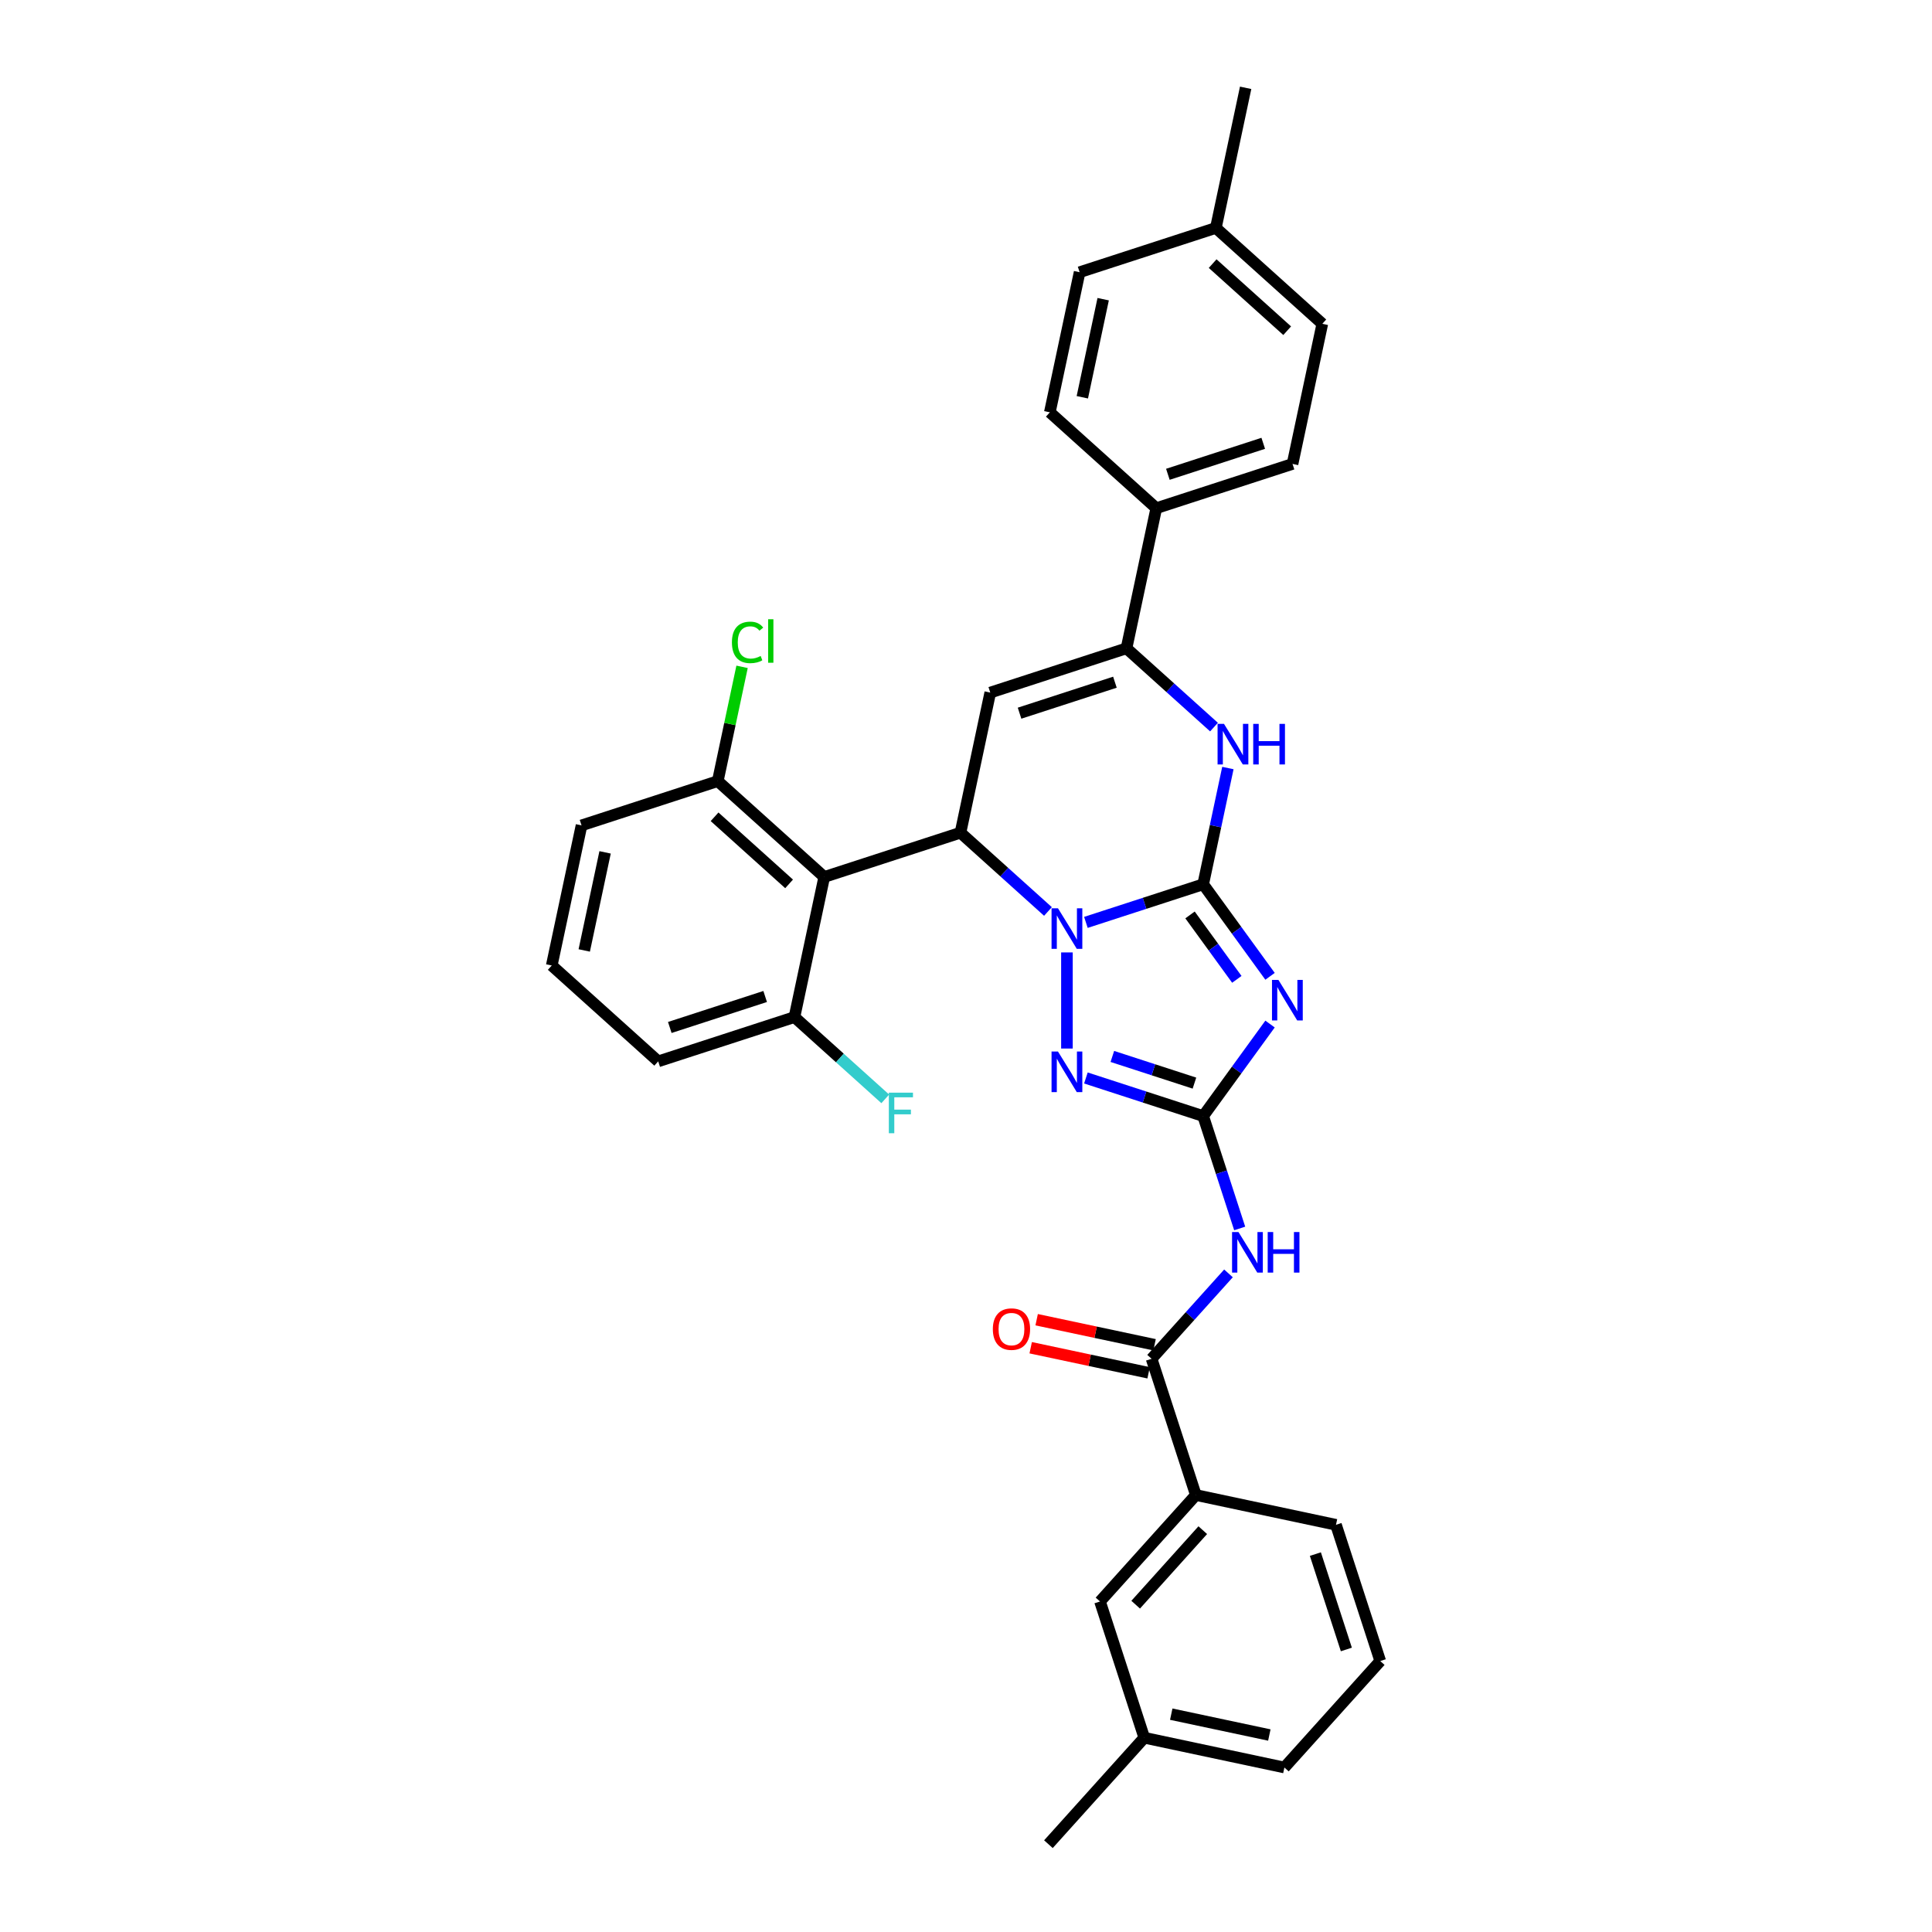 <?xml version='1.0' encoding='iso-8859-1'?>
<svg version='1.1' baseProfile='full'
              xmlns='http://www.w3.org/2000/svg'
                      xmlns:rdkit='http://www.rdkit.org/xml'
                      xmlns:xlink='http://www.w3.org/1999/xlink'
                  xml:space='preserve'
width='1000px' height='1000px' viewBox='0 0 1000 1000'>
<!-- END OF HEADER -->
<rect style='opacity:1.0;fill:#FFFFFF;stroke:none' width='1000' height='1000' x='0' y='0'> </rect>
<path class='bond-0' d='M 622.763,457.707 L 592.412,467.569' style='fill:none;fill-rule:evenodd;stroke:#000000;stroke-width:6px;stroke-linecap:butt;stroke-linejoin:miter;stroke-opacity:1' />
<path class='bond-0' d='M 592.412,467.569 L 562.061,477.43' style='fill:none;fill-rule:evenodd;stroke:#0000FF;stroke-width:6px;stroke-linecap:butt;stroke-linejoin:miter;stroke-opacity:1' />
<path class='bond-1' d='M 622.763,457.707 L 640.067,481.524' style='fill:none;fill-rule:evenodd;stroke:#000000;stroke-width:6px;stroke-linecap:butt;stroke-linejoin:miter;stroke-opacity:1' />
<path class='bond-1' d='M 640.067,481.524 L 657.371,505.341' style='fill:none;fill-rule:evenodd;stroke:#0000FF;stroke-width:6px;stroke-linecap:butt;stroke-linejoin:miter;stroke-opacity:1' />
<path class='bond-1' d='M 615.957,473.569 L 628.07,490.241' style='fill:none;fill-rule:evenodd;stroke:#000000;stroke-width:6px;stroke-linecap:butt;stroke-linejoin:miter;stroke-opacity:1' />
<path class='bond-1' d='M 628.07,490.241 L 640.183,506.913' style='fill:none;fill-rule:evenodd;stroke:#0000FF;stroke-width:6px;stroke-linecap:butt;stroke-linejoin:miter;stroke-opacity:1' />
<path class='bond-6' d='M 622.763,457.707 L 629.158,427.62' style='fill:none;fill-rule:evenodd;stroke:#000000;stroke-width:6px;stroke-linecap:butt;stroke-linejoin:miter;stroke-opacity:1' />
<path class='bond-6' d='M 629.158,427.62 L 635.554,397.533' style='fill:none;fill-rule:evenodd;stroke:#0000FF;stroke-width:6px;stroke-linecap:butt;stroke-linejoin:miter;stroke-opacity:1' />
<path class='bond-3' d='M 542.427,471.781 L 519.784,451.393' style='fill:none;fill-rule:evenodd;stroke:#0000FF;stroke-width:6px;stroke-linecap:butt;stroke-linejoin:miter;stroke-opacity:1' />
<path class='bond-3' d='M 519.784,451.393 L 497.142,431.005' style='fill:none;fill-rule:evenodd;stroke:#000000;stroke-width:6px;stroke-linecap:butt;stroke-linejoin:miter;stroke-opacity:1' />
<path class='bond-4' d='M 552.244,492.973 L 552.244,542.724' style='fill:none;fill-rule:evenodd;stroke:#0000FF;stroke-width:6px;stroke-linecap:butt;stroke-linejoin:miter;stroke-opacity:1' />
<path class='bond-2' d='M 657.371,530.047 L 640.067,553.864' style='fill:none;fill-rule:evenodd;stroke:#0000FF;stroke-width:6px;stroke-linecap:butt;stroke-linejoin:miter;stroke-opacity:1' />
<path class='bond-2' d='M 640.067,553.864 L 622.763,577.681' style='fill:none;fill-rule:evenodd;stroke:#000000;stroke-width:6px;stroke-linecap:butt;stroke-linejoin:miter;stroke-opacity:1' />
<path class='bond-9' d='M 622.763,577.681 L 632.213,606.764' style='fill:none;fill-rule:evenodd;stroke:#000000;stroke-width:6px;stroke-linecap:butt;stroke-linejoin:miter;stroke-opacity:1' />
<path class='bond-9' d='M 632.213,606.764 L 641.662,635.847' style='fill:none;fill-rule:evenodd;stroke:#0000FF;stroke-width:6px;stroke-linecap:butt;stroke-linejoin:miter;stroke-opacity:1' />
<path class='bond-33' d='M 622.763,577.681 L 592.412,567.819' style='fill:none;fill-rule:evenodd;stroke:#000000;stroke-width:6px;stroke-linecap:butt;stroke-linejoin:miter;stroke-opacity:1' />
<path class='bond-33' d='M 592.412,567.819 L 562.061,557.958' style='fill:none;fill-rule:evenodd;stroke:#0000FF;stroke-width:6px;stroke-linecap:butt;stroke-linejoin:miter;stroke-opacity:1' />
<path class='bond-33' d='M 618.24,560.619 L 596.995,553.716' style='fill:none;fill-rule:evenodd;stroke:#000000;stroke-width:6px;stroke-linecap:butt;stroke-linejoin:miter;stroke-opacity:1' />
<path class='bond-33' d='M 596.995,553.716 L 575.749,546.813' style='fill:none;fill-rule:evenodd;stroke:#0000FF;stroke-width:6px;stroke-linecap:butt;stroke-linejoin:miter;stroke-opacity:1' />
<path class='bond-8' d='M 497.142,431.005 L 426.623,453.918' style='fill:none;fill-rule:evenodd;stroke:#000000;stroke-width:6px;stroke-linecap:butt;stroke-linejoin:miter;stroke-opacity:1' />
<path class='bond-34' d='M 497.142,431.005 L 512.558,358.478' style='fill:none;fill-rule:evenodd;stroke:#000000;stroke-width:6px;stroke-linecap:butt;stroke-linejoin:miter;stroke-opacity:1' />
<path class='bond-5' d='M 512.558,358.478 L 583.077,335.565' style='fill:none;fill-rule:evenodd;stroke:#000000;stroke-width:6px;stroke-linecap:butt;stroke-linejoin:miter;stroke-opacity:1' />
<path class='bond-5' d='M 527.718,369.145 L 577.081,353.106' style='fill:none;fill-rule:evenodd;stroke:#000000;stroke-width:6px;stroke-linecap:butt;stroke-linejoin:miter;stroke-opacity:1' />
<path class='bond-7' d='M 628.362,376.34 L 605.719,355.953' style='fill:none;fill-rule:evenodd;stroke:#0000FF;stroke-width:6px;stroke-linecap:butt;stroke-linejoin:miter;stroke-opacity:1' />
<path class='bond-7' d='M 605.719,355.953 L 583.077,335.565' style='fill:none;fill-rule:evenodd;stroke:#000000;stroke-width:6px;stroke-linecap:butt;stroke-linejoin:miter;stroke-opacity:1' />
<path class='bond-12' d='M 583.077,335.565 L 598.493,263.037' style='fill:none;fill-rule:evenodd;stroke:#000000;stroke-width:6px;stroke-linecap:butt;stroke-linejoin:miter;stroke-opacity:1' />
<path class='bond-13' d='M 426.623,453.918 L 371.52,404.304' style='fill:none;fill-rule:evenodd;stroke:#000000;stroke-width:6px;stroke-linecap:butt;stroke-linejoin:miter;stroke-opacity:1' />
<path class='bond-13' d='M 408.434,457.497 L 369.863,422.767' style='fill:none;fill-rule:evenodd;stroke:#000000;stroke-width:6px;stroke-linecap:butt;stroke-linejoin:miter;stroke-opacity:1' />
<path class='bond-14' d='M 426.623,453.918 L 411.207,526.446' style='fill:none;fill-rule:evenodd;stroke:#000000;stroke-width:6px;stroke-linecap:butt;stroke-linejoin:miter;stroke-opacity:1' />
<path class='bond-10' d='M 635.859,659.103 L 615.96,681.203' style='fill:none;fill-rule:evenodd;stroke:#0000FF;stroke-width:6px;stroke-linecap:butt;stroke-linejoin:miter;stroke-opacity:1' />
<path class='bond-10' d='M 615.96,681.203 L 596.061,703.302' style='fill:none;fill-rule:evenodd;stroke:#000000;stroke-width:6px;stroke-linecap:butt;stroke-linejoin:miter;stroke-opacity:1' />
<path class='bond-11' d='M 596.061,703.302 L 618.974,773.821' style='fill:none;fill-rule:evenodd;stroke:#000000;stroke-width:6px;stroke-linecap:butt;stroke-linejoin:miter;stroke-opacity:1' />
<path class='bond-15' d='M 597.603,696.05 L 567.086,689.563' style='fill:none;fill-rule:evenodd;stroke:#000000;stroke-width:6px;stroke-linecap:butt;stroke-linejoin:miter;stroke-opacity:1' />
<path class='bond-15' d='M 567.086,689.563 L 536.568,683.076' style='fill:none;fill-rule:evenodd;stroke:#FF0000;stroke-width:6px;stroke-linecap:butt;stroke-linejoin:miter;stroke-opacity:1' />
<path class='bond-15' d='M 594.52,710.555 L 564.002,704.069' style='fill:none;fill-rule:evenodd;stroke:#000000;stroke-width:6px;stroke-linecap:butt;stroke-linejoin:miter;stroke-opacity:1' />
<path class='bond-15' d='M 564.002,704.069 L 533.485,697.582' style='fill:none;fill-rule:evenodd;stroke:#FF0000;stroke-width:6px;stroke-linecap:butt;stroke-linejoin:miter;stroke-opacity:1' />
<path class='bond-16' d='M 618.974,773.821 L 569.36,828.924' style='fill:none;fill-rule:evenodd;stroke:#000000;stroke-width:6px;stroke-linecap:butt;stroke-linejoin:miter;stroke-opacity:1' />
<path class='bond-16' d='M 622.553,792.01 L 587.822,830.582' style='fill:none;fill-rule:evenodd;stroke:#000000;stroke-width:6px;stroke-linecap:butt;stroke-linejoin:miter;stroke-opacity:1' />
<path class='bond-25' d='M 618.974,773.821 L 691.502,789.238' style='fill:none;fill-rule:evenodd;stroke:#000000;stroke-width:6px;stroke-linecap:butt;stroke-linejoin:miter;stroke-opacity:1' />
<path class='bond-17' d='M 598.493,263.037 L 669.012,240.124' style='fill:none;fill-rule:evenodd;stroke:#000000;stroke-width:6px;stroke-linecap:butt;stroke-linejoin:miter;stroke-opacity:1' />
<path class='bond-17' d='M 604.488,245.497 L 653.851,229.458' style='fill:none;fill-rule:evenodd;stroke:#000000;stroke-width:6px;stroke-linecap:butt;stroke-linejoin:miter;stroke-opacity:1' />
<path class='bond-18' d='M 598.493,263.037 L 543.39,213.423' style='fill:none;fill-rule:evenodd;stroke:#000000;stroke-width:6px;stroke-linecap:butt;stroke-linejoin:miter;stroke-opacity:1' />
<path class='bond-20' d='M 371.52,404.304 L 377.807,374.728' style='fill:none;fill-rule:evenodd;stroke:#000000;stroke-width:6px;stroke-linecap:butt;stroke-linejoin:miter;stroke-opacity:1' />
<path class='bond-20' d='M 377.807,374.728 L 384.093,345.153' style='fill:none;fill-rule:evenodd;stroke:#00CC00;stroke-width:6px;stroke-linecap:butt;stroke-linejoin:miter;stroke-opacity:1' />
<path class='bond-28' d='M 371.52,404.304 L 301.001,427.217' style='fill:none;fill-rule:evenodd;stroke:#000000;stroke-width:6px;stroke-linecap:butt;stroke-linejoin:miter;stroke-opacity:1' />
<path class='bond-19' d='M 411.207,526.446 L 434.709,547.608' style='fill:none;fill-rule:evenodd;stroke:#000000;stroke-width:6px;stroke-linecap:butt;stroke-linejoin:miter;stroke-opacity:1' />
<path class='bond-19' d='M 434.709,547.608 L 458.212,568.77' style='fill:none;fill-rule:evenodd;stroke:#33CCCC;stroke-width:6px;stroke-linecap:butt;stroke-linejoin:miter;stroke-opacity:1' />
<path class='bond-29' d='M 411.207,526.446 L 340.688,549.359' style='fill:none;fill-rule:evenodd;stroke:#000000;stroke-width:6px;stroke-linecap:butt;stroke-linejoin:miter;stroke-opacity:1' />
<path class='bond-29' d='M 396.046,515.779 L 346.683,531.818' style='fill:none;fill-rule:evenodd;stroke:#000000;stroke-width:6px;stroke-linecap:butt;stroke-linejoin:miter;stroke-opacity:1' />
<path class='bond-21' d='M 569.36,828.924 L 592.273,899.443' style='fill:none;fill-rule:evenodd;stroke:#000000;stroke-width:6px;stroke-linecap:butt;stroke-linejoin:miter;stroke-opacity:1' />
<path class='bond-23' d='M 669.012,240.124 L 684.428,167.597' style='fill:none;fill-rule:evenodd;stroke:#000000;stroke-width:6px;stroke-linecap:butt;stroke-linejoin:miter;stroke-opacity:1' />
<path class='bond-22' d='M 543.39,213.423 L 558.806,140.895' style='fill:none;fill-rule:evenodd;stroke:#000000;stroke-width:6px;stroke-linecap:butt;stroke-linejoin:miter;stroke-opacity:1' />
<path class='bond-22' d='M 560.208,205.627 L 571,154.857' style='fill:none;fill-rule:evenodd;stroke:#000000;stroke-width:6px;stroke-linecap:butt;stroke-linejoin:miter;stroke-opacity:1' />
<path class='bond-31' d='M 592.273,899.443 L 542.658,954.545' style='fill:none;fill-rule:evenodd;stroke:#000000;stroke-width:6px;stroke-linecap:butt;stroke-linejoin:miter;stroke-opacity:1' />
<path class='bond-37' d='M 592.273,899.443 L 664.8,914.859' style='fill:none;fill-rule:evenodd;stroke:#000000;stroke-width:6px;stroke-linecap:butt;stroke-linejoin:miter;stroke-opacity:1' />
<path class='bond-37' d='M 606.235,887.25 L 657.004,898.041' style='fill:none;fill-rule:evenodd;stroke:#000000;stroke-width:6px;stroke-linecap:butt;stroke-linejoin:miter;stroke-opacity:1' />
<path class='bond-24' d='M 558.806,140.895 L 629.325,117.982' style='fill:none;fill-rule:evenodd;stroke:#000000;stroke-width:6px;stroke-linecap:butt;stroke-linejoin:miter;stroke-opacity:1' />
<path class='bond-36' d='M 684.428,167.597 L 629.325,117.982' style='fill:none;fill-rule:evenodd;stroke:#000000;stroke-width:6px;stroke-linecap:butt;stroke-linejoin:miter;stroke-opacity:1' />
<path class='bond-36' d='M 666.24,171.175 L 627.668,136.445' style='fill:none;fill-rule:evenodd;stroke:#000000;stroke-width:6px;stroke-linecap:butt;stroke-linejoin:miter;stroke-opacity:1' />
<path class='bond-32' d='M 629.325,117.982 L 644.742,45.455' style='fill:none;fill-rule:evenodd;stroke:#000000;stroke-width:6px;stroke-linecap:butt;stroke-linejoin:miter;stroke-opacity:1' />
<path class='bond-27' d='M 691.502,789.238 L 714.415,859.756' style='fill:none;fill-rule:evenodd;stroke:#000000;stroke-width:6px;stroke-linecap:butt;stroke-linejoin:miter;stroke-opacity:1' />
<path class='bond-27' d='M 680.835,804.398 L 696.874,853.761' style='fill:none;fill-rule:evenodd;stroke:#000000;stroke-width:6px;stroke-linecap:butt;stroke-linejoin:miter;stroke-opacity:1' />
<path class='bond-26' d='M 285.585,499.744 L 340.688,549.359' style='fill:none;fill-rule:evenodd;stroke:#000000;stroke-width:6px;stroke-linecap:butt;stroke-linejoin:miter;stroke-opacity:1' />
<path class='bond-35' d='M 285.585,499.744 L 301.001,427.217' style='fill:none;fill-rule:evenodd;stroke:#000000;stroke-width:6px;stroke-linecap:butt;stroke-linejoin:miter;stroke-opacity:1' />
<path class='bond-35' d='M 302.403,491.948 L 313.194,441.179' style='fill:none;fill-rule:evenodd;stroke:#000000;stroke-width:6px;stroke-linecap:butt;stroke-linejoin:miter;stroke-opacity:1' />
<path class='bond-30' d='M 714.415,859.756 L 664.8,914.859' style='fill:none;fill-rule:evenodd;stroke:#000000;stroke-width:6px;stroke-linecap:butt;stroke-linejoin:miter;stroke-opacity:1' />
<path  class='atom-1' d='M 547.603 470.121
L 554.484 481.243
Q 555.166 482.34, 556.263 484.328
Q 557.36 486.315, 557.42 486.433
L 557.42 470.121
L 560.208 470.121
L 560.208 491.119
L 557.331 491.119
L 549.946 478.959
Q 549.086 477.536, 548.166 475.904
Q 547.276 474.273, 547.009 473.769
L 547.009 491.119
L 544.281 491.119
L 544.281 470.121
L 547.603 470.121
' fill='#0000FF'/>
<path  class='atom-2' d='M 661.704 507.195
L 668.585 518.317
Q 669.268 519.414, 670.365 521.401
Q 671.462 523.389, 671.522 523.507
L 671.522 507.195
L 674.31 507.195
L 674.31 528.193
L 671.433 528.193
L 664.048 516.033
Q 663.187 514.61, 662.268 512.978
Q 661.378 511.347, 661.111 510.843
L 661.111 528.193
L 658.383 528.193
L 658.383 507.195
L 661.704 507.195
' fill='#0000FF'/>
<path  class='atom-5' d='M 547.603 544.269
L 554.484 555.391
Q 555.166 556.488, 556.263 558.475
Q 557.36 560.463, 557.42 560.581
L 557.42 544.269
L 560.208 544.269
L 560.208 565.267
L 557.331 565.267
L 549.946 553.107
Q 549.086 551.683, 548.166 550.052
Q 547.276 548.421, 547.009 547.917
L 547.009 565.267
L 544.281 565.267
L 544.281 544.269
L 547.603 544.269
' fill='#0000FF'/>
<path  class='atom-7' d='M 633.538 374.68
L 640.419 385.802
Q 641.101 386.9, 642.198 388.887
Q 643.296 390.874, 643.355 390.993
L 643.355 374.68
L 646.143 374.68
L 646.143 395.679
L 643.266 395.679
L 635.881 383.519
Q 635.021 382.095, 634.101 380.464
Q 633.211 378.833, 632.944 378.328
L 632.944 395.679
L 630.216 395.679
L 630.216 374.68
L 633.538 374.68
' fill='#0000FF'/>
<path  class='atom-7' d='M 648.664 374.68
L 651.511 374.68
L 651.511 383.608
L 662.248 383.608
L 662.248 374.68
L 665.095 374.68
L 665.095 395.679
L 662.248 395.679
L 662.248 385.98
L 651.511 385.98
L 651.511 395.679
L 648.664 395.679
L 648.664 374.68
' fill='#0000FF'/>
<path  class='atom-10' d='M 641.034 637.701
L 647.915 648.823
Q 648.597 649.92, 649.695 651.907
Q 650.792 653.894, 650.852 654.013
L 650.852 637.701
L 653.64 637.701
L 653.64 658.699
L 650.763 658.699
L 643.377 646.539
Q 642.517 645.115, 641.598 643.484
Q 640.708 641.853, 640.441 641.349
L 640.441 658.699
L 637.713 658.699
L 637.713 637.701
L 641.034 637.701
' fill='#0000FF'/>
<path  class='atom-10' d='M 656.161 637.701
L 659.008 637.701
L 659.008 646.628
L 669.744 646.628
L 669.744 637.701
L 672.592 637.701
L 672.592 658.699
L 669.744 658.699
L 669.744 649.001
L 659.008 649.001
L 659.008 658.699
L 656.161 658.699
L 656.161 637.701
' fill='#0000FF'/>
<path  class='atom-16' d='M 513.895 687.946
Q 513.895 682.904, 516.386 680.086
Q 518.877 677.268, 523.534 677.268
Q 528.19 677.268, 530.682 680.086
Q 533.173 682.904, 533.173 687.946
Q 533.173 693.047, 530.652 695.954
Q 528.131 698.831, 523.534 698.831
Q 518.907 698.831, 516.386 695.954
Q 513.895 693.077, 513.895 687.946
M 523.534 696.458
Q 526.737 696.458, 528.457 694.322
Q 530.207 692.157, 530.207 687.946
Q 530.207 683.823, 528.457 681.747
Q 526.737 679.641, 523.534 679.641
Q 520.331 679.641, 518.581 681.717
Q 516.861 683.793, 516.861 687.946
Q 516.861 692.187, 518.581 694.322
Q 520.331 696.458, 523.534 696.458
' fill='#FF0000'/>
<path  class='atom-20' d='M 460.066 565.561
L 472.552 565.561
L 472.552 567.964
L 462.884 567.964
L 462.884 574.34
L 471.485 574.34
L 471.485 576.773
L 462.884 576.773
L 462.884 586.56
L 460.066 586.56
L 460.066 565.561
' fill='#33CCCC'/>
<path  class='atom-21' d='M 378.839 332.503
Q 378.839 327.283, 381.271 324.554
Q 383.733 321.796, 388.39 321.796
Q 392.72 321.796, 395.033 324.851
L 393.076 326.452
Q 391.385 324.228, 388.39 324.228
Q 385.216 324.228, 383.526 326.363
Q 381.865 328.469, 381.865 332.503
Q 381.865 336.655, 383.585 338.791
Q 385.335 340.926, 388.716 340.926
Q 391.029 340.926, 393.728 339.532
L 394.559 341.757
Q 393.461 342.468, 391.8 342.884
Q 390.14 343.299, 388.301 343.299
Q 383.733 343.299, 381.271 340.511
Q 378.839 337.723, 378.839 332.503
' fill='#00CC00'/>
<path  class='atom-21' d='M 397.584 320.521
L 400.313 320.521
L 400.313 343.032
L 397.584 343.032
L 397.584 320.521
' fill='#00CC00'/>
</svg>

